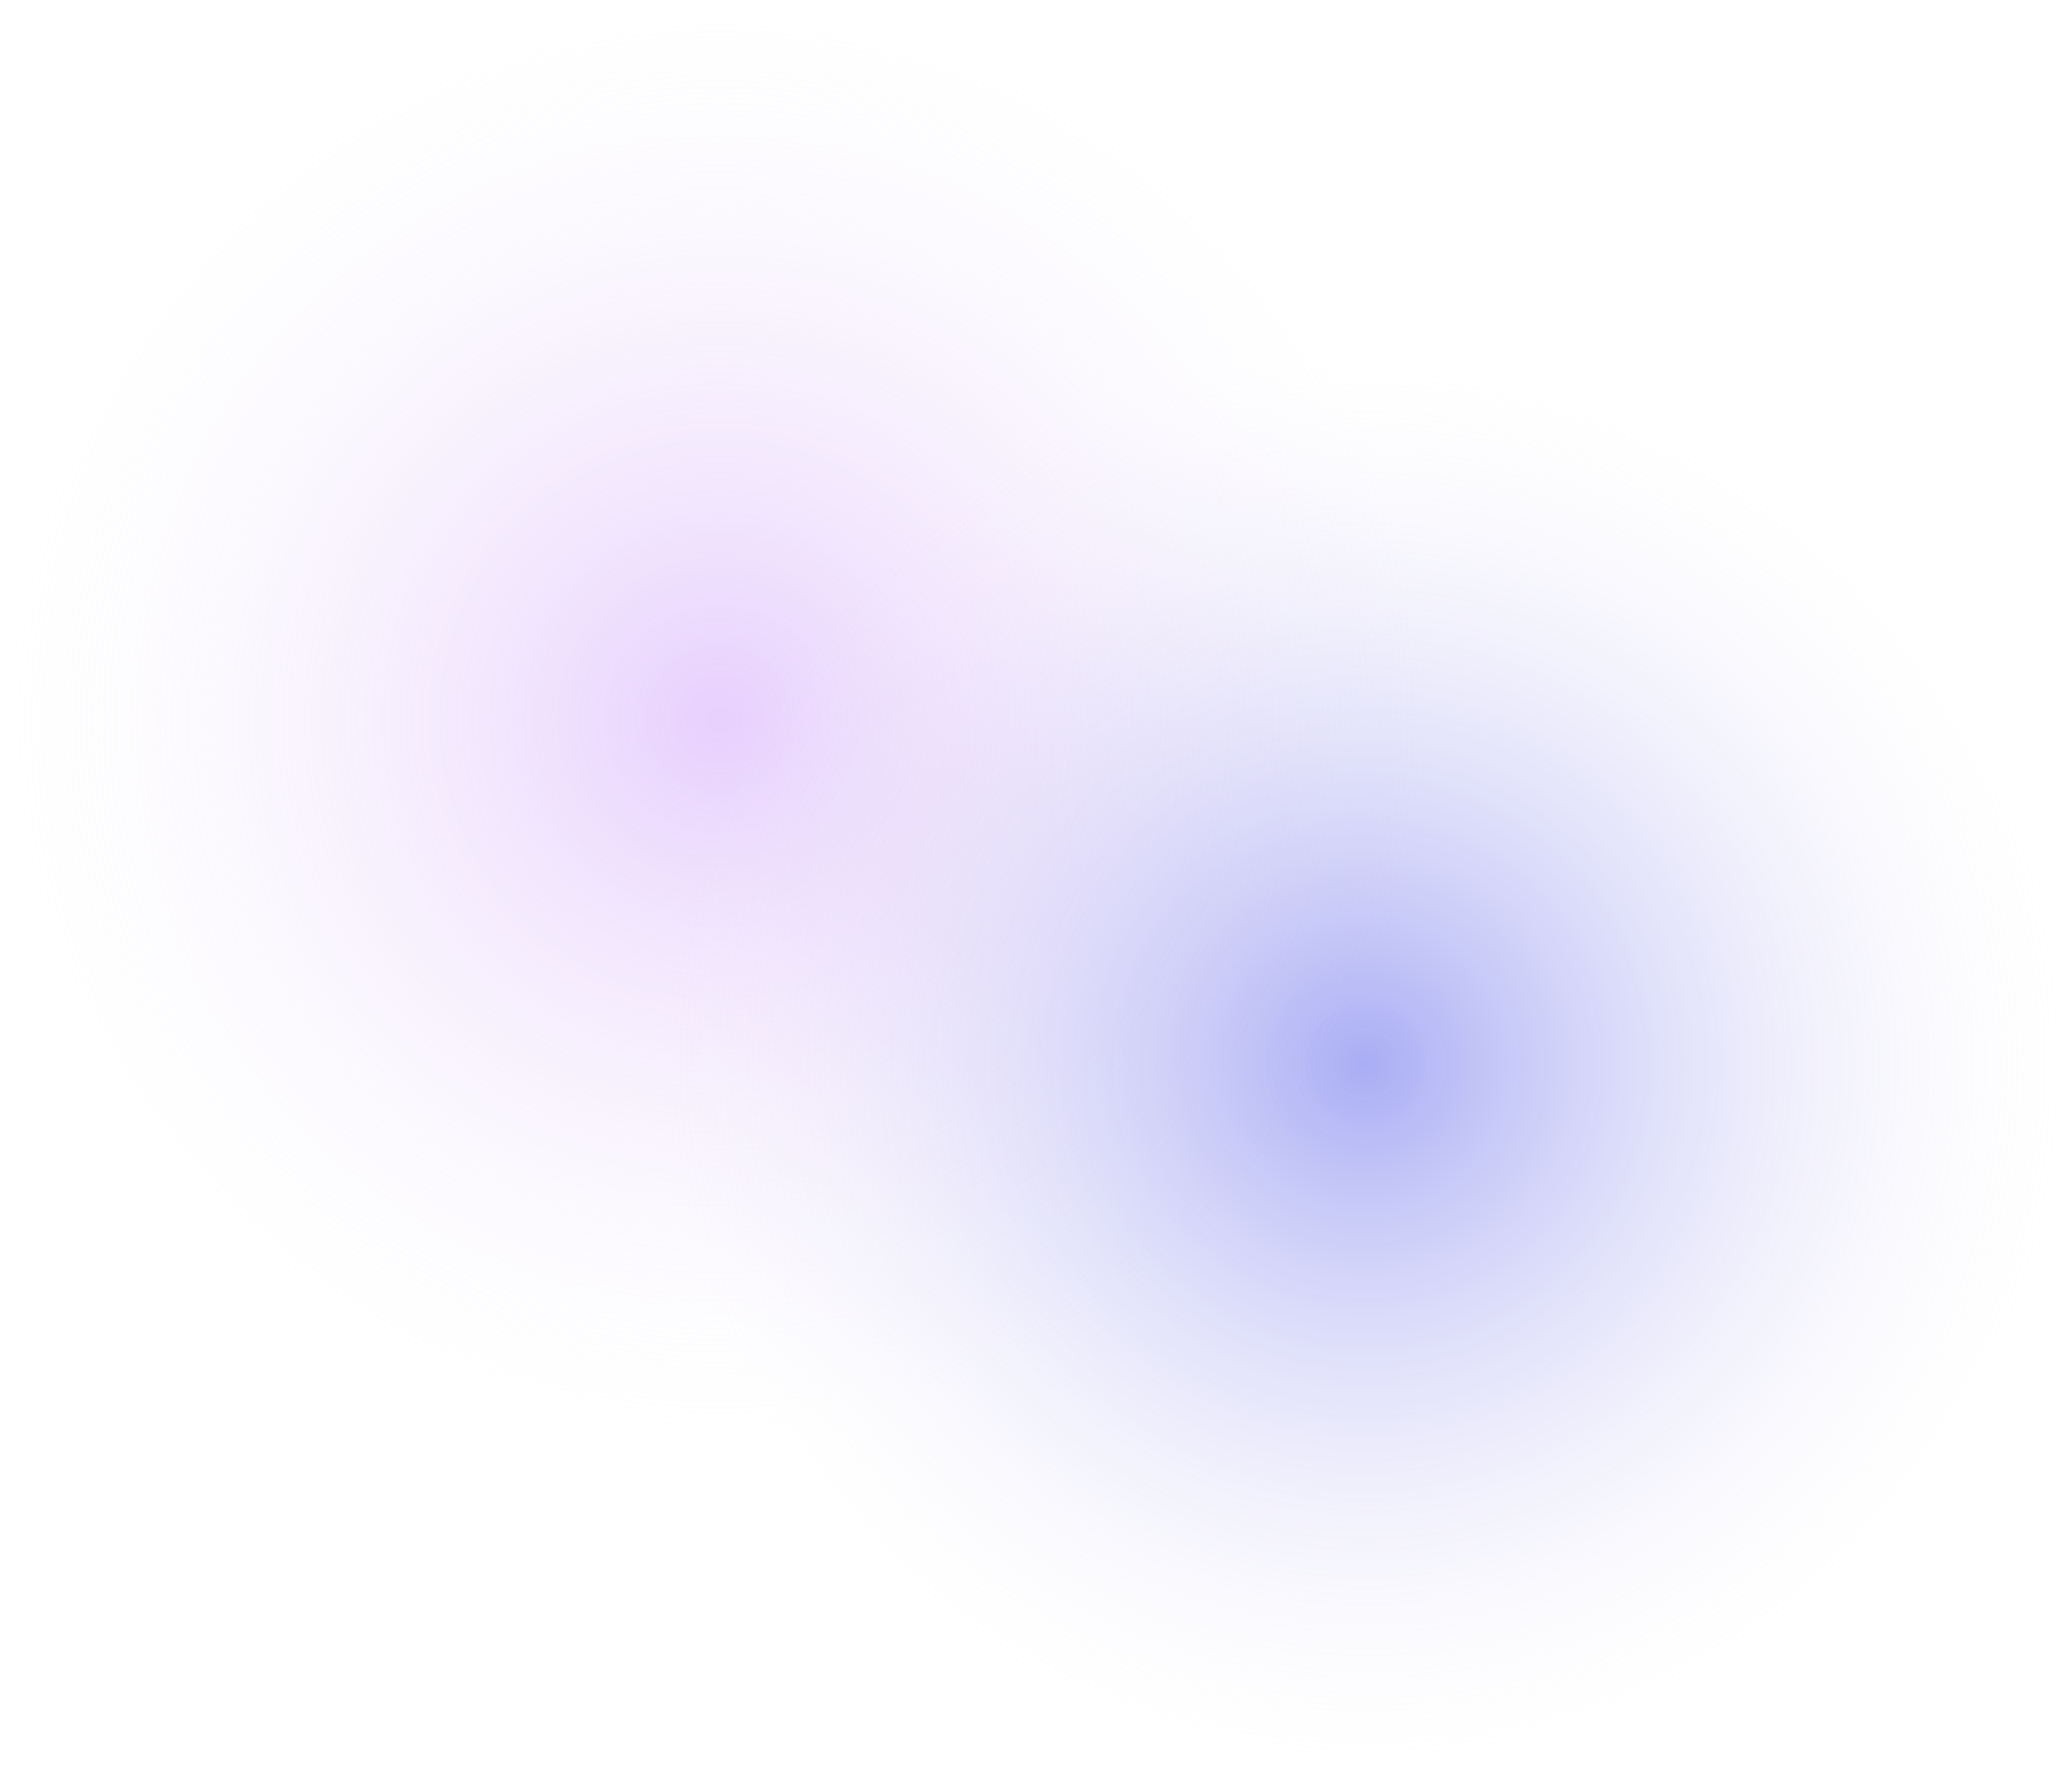 <svg width="881" height="753" viewBox="0 0 881 753" fill="none" xmlns="http://www.w3.org/2000/svg">
<circle cx="305.772" cy="305.827" r="305.514" fill="url(#paint0_radial_1429_2515)"/>
<circle cx="580.764" cy="452.465" r="300.222" fill="url(#paint1_radial_1429_2515)" fill-opacity="0.5"/>
<defs>
<radialGradient id="paint0_radial_1429_2515" cx="0" cy="0" r="1" gradientUnits="userSpaceOnUse" gradientTransform="translate(305.772 305.827) rotate(90) scale(305.514)">
<stop stop-color="#D0A0FC" stop-opacity="0.5"/>
<stop offset="1" stop-color="#EFE7F7" stop-opacity="0"/>
</radialGradient>
<radialGradient id="paint1_radial_1429_2515" cx="0" cy="0" r="1" gradientUnits="userSpaceOnUse" gradientTransform="translate(580.764 452.465) rotate(90) scale(300.222)">
<stop stop-color="#545CEA"/>
<stop offset="1" stop-color="#EFE7F7" stop-opacity="0"/>
</radialGradient>
</defs>
</svg>

